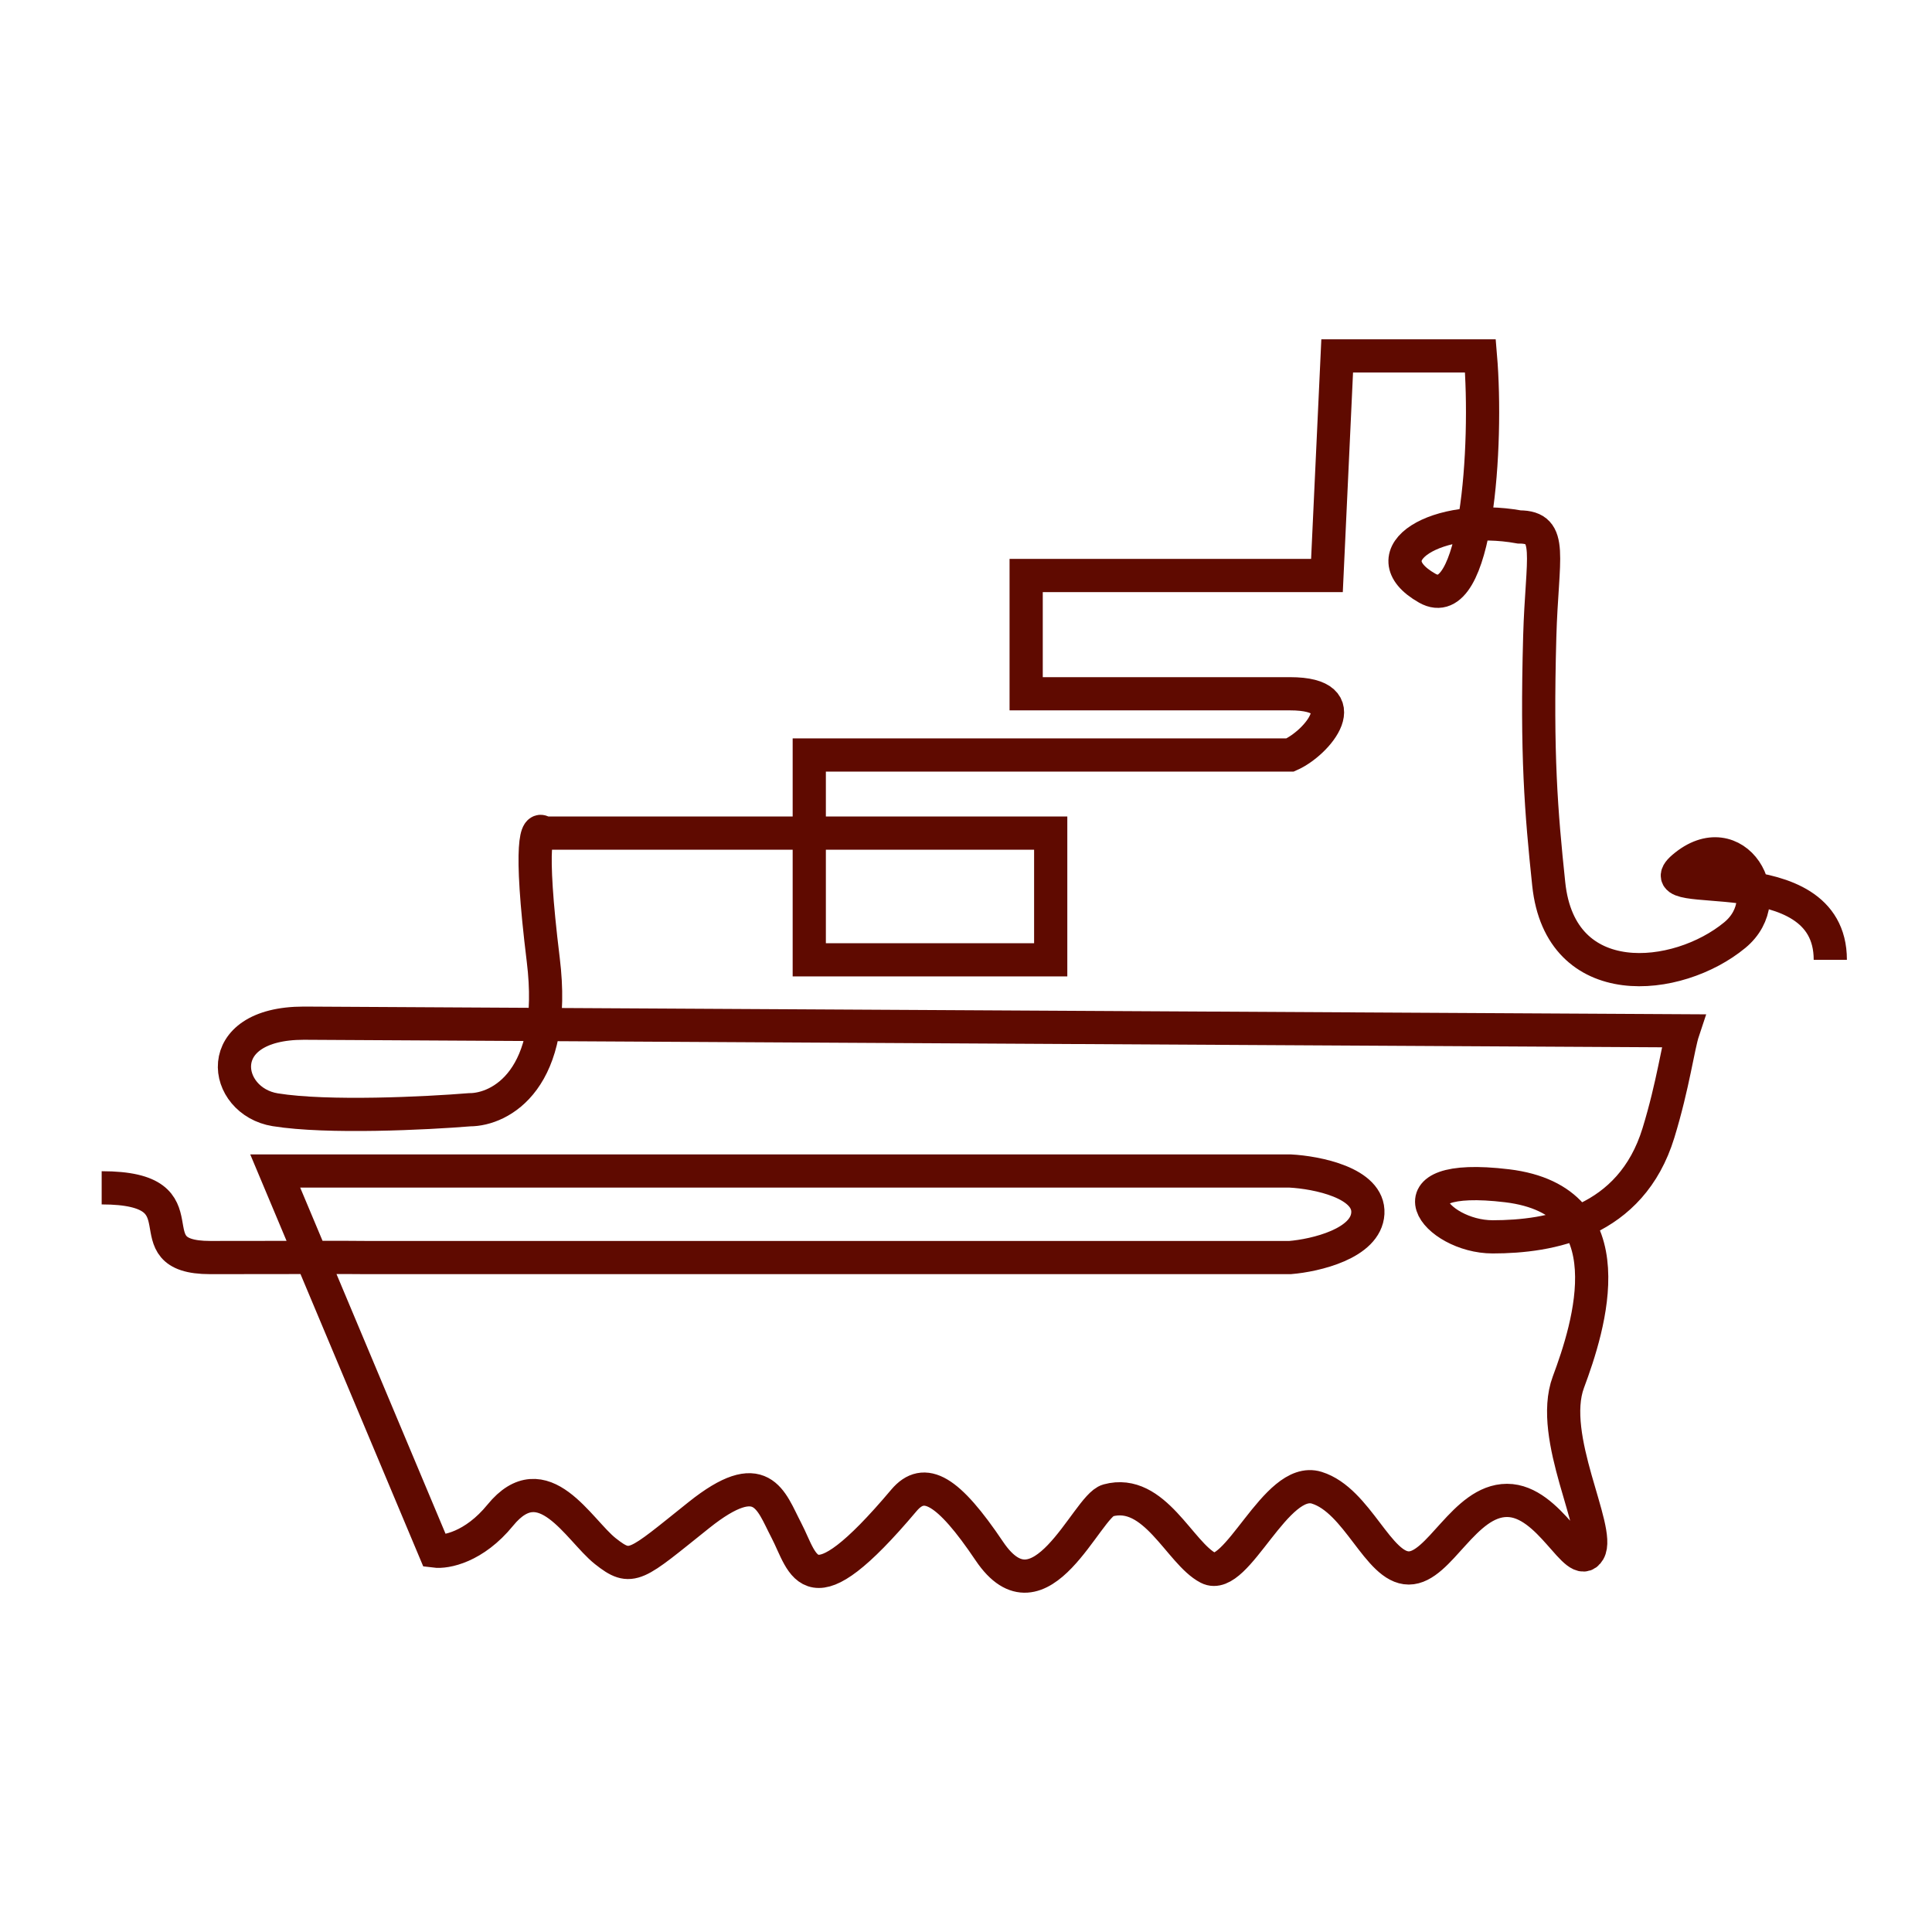 <svg width="64" height="64" viewBox="0 0 64 64" fill="none" xmlns="http://www.w3.org/2000/svg">
<path d="M3.368 39.348C6.965 39.348 4.231 41.658 6.965 41.658C9.392 41.658 11.658 41.648 12.132 41.658H42.737C43.573 41.589 45.258 41.197 45.312 40.19C45.367 39.182 43.618 38.837 42.737 38.791H9.117L14.404 51.382C14.765 51.428 15.705 51.256 16.573 50.192C17.996 48.448 19.169 50.682 20.05 51.382C20.931 52.081 21.046 51.871 23.148 50.192C25.249 48.514 25.53 49.703 26.045 50.687C26.651 51.846 26.756 53.48 29.942 49.703C30.623 48.895 31.417 49.367 32.773 51.382C34.467 53.9 35.995 49.895 36.704 49.703C38.249 49.283 39.077 51.452 40.026 51.941C40.974 52.431 42.262 48.863 43.618 49.283C44.974 49.703 45.651 51.941 46.668 51.941C47.685 51.941 48.498 49.703 49.922 49.703C51.345 49.703 52.226 52.081 52.633 51.382C53.04 50.682 51.277 47.604 51.955 45.785C52.633 43.967 53.989 39.77 49.922 39.28C45.855 38.791 47.549 40.972 49.447 40.972C51.345 40.972 54.027 40.503 54.938 37.531C55.43 35.925 55.587 34.66 55.758 34.147L10.066 33.894C6.948 33.894 7.381 36.482 9.117 36.762C10.852 37.042 14.133 36.878 15.556 36.762C16.573 36.762 18.484 35.769 17.996 31.795C17.508 27.822 17.793 27.342 17.996 27.598H34.806V31.795H26.808V25.01H42.737C43.641 24.614 45.001 22.982 42.737 22.982C40.026 22.982 36.186 22.982 33.993 22.982V19.064H43.957L44.296 11.79H49.041C49.289 14.727 48.93 20.424 47.278 19.484C45.312 18.365 47.617 16.966 50.328 17.456C51.481 17.456 51.08 18.431 51.006 21.093C50.898 25.01 51.051 26.878 51.304 29.285C51.688 32.942 55.569 32.544 57.467 30.977C58.97 29.736 57.467 27.271 55.758 28.735C54.4 29.898 60.631 28.278 60.631 31.795" stroke="#5F0A00" stroke-width="1.1"/>
</svg>
